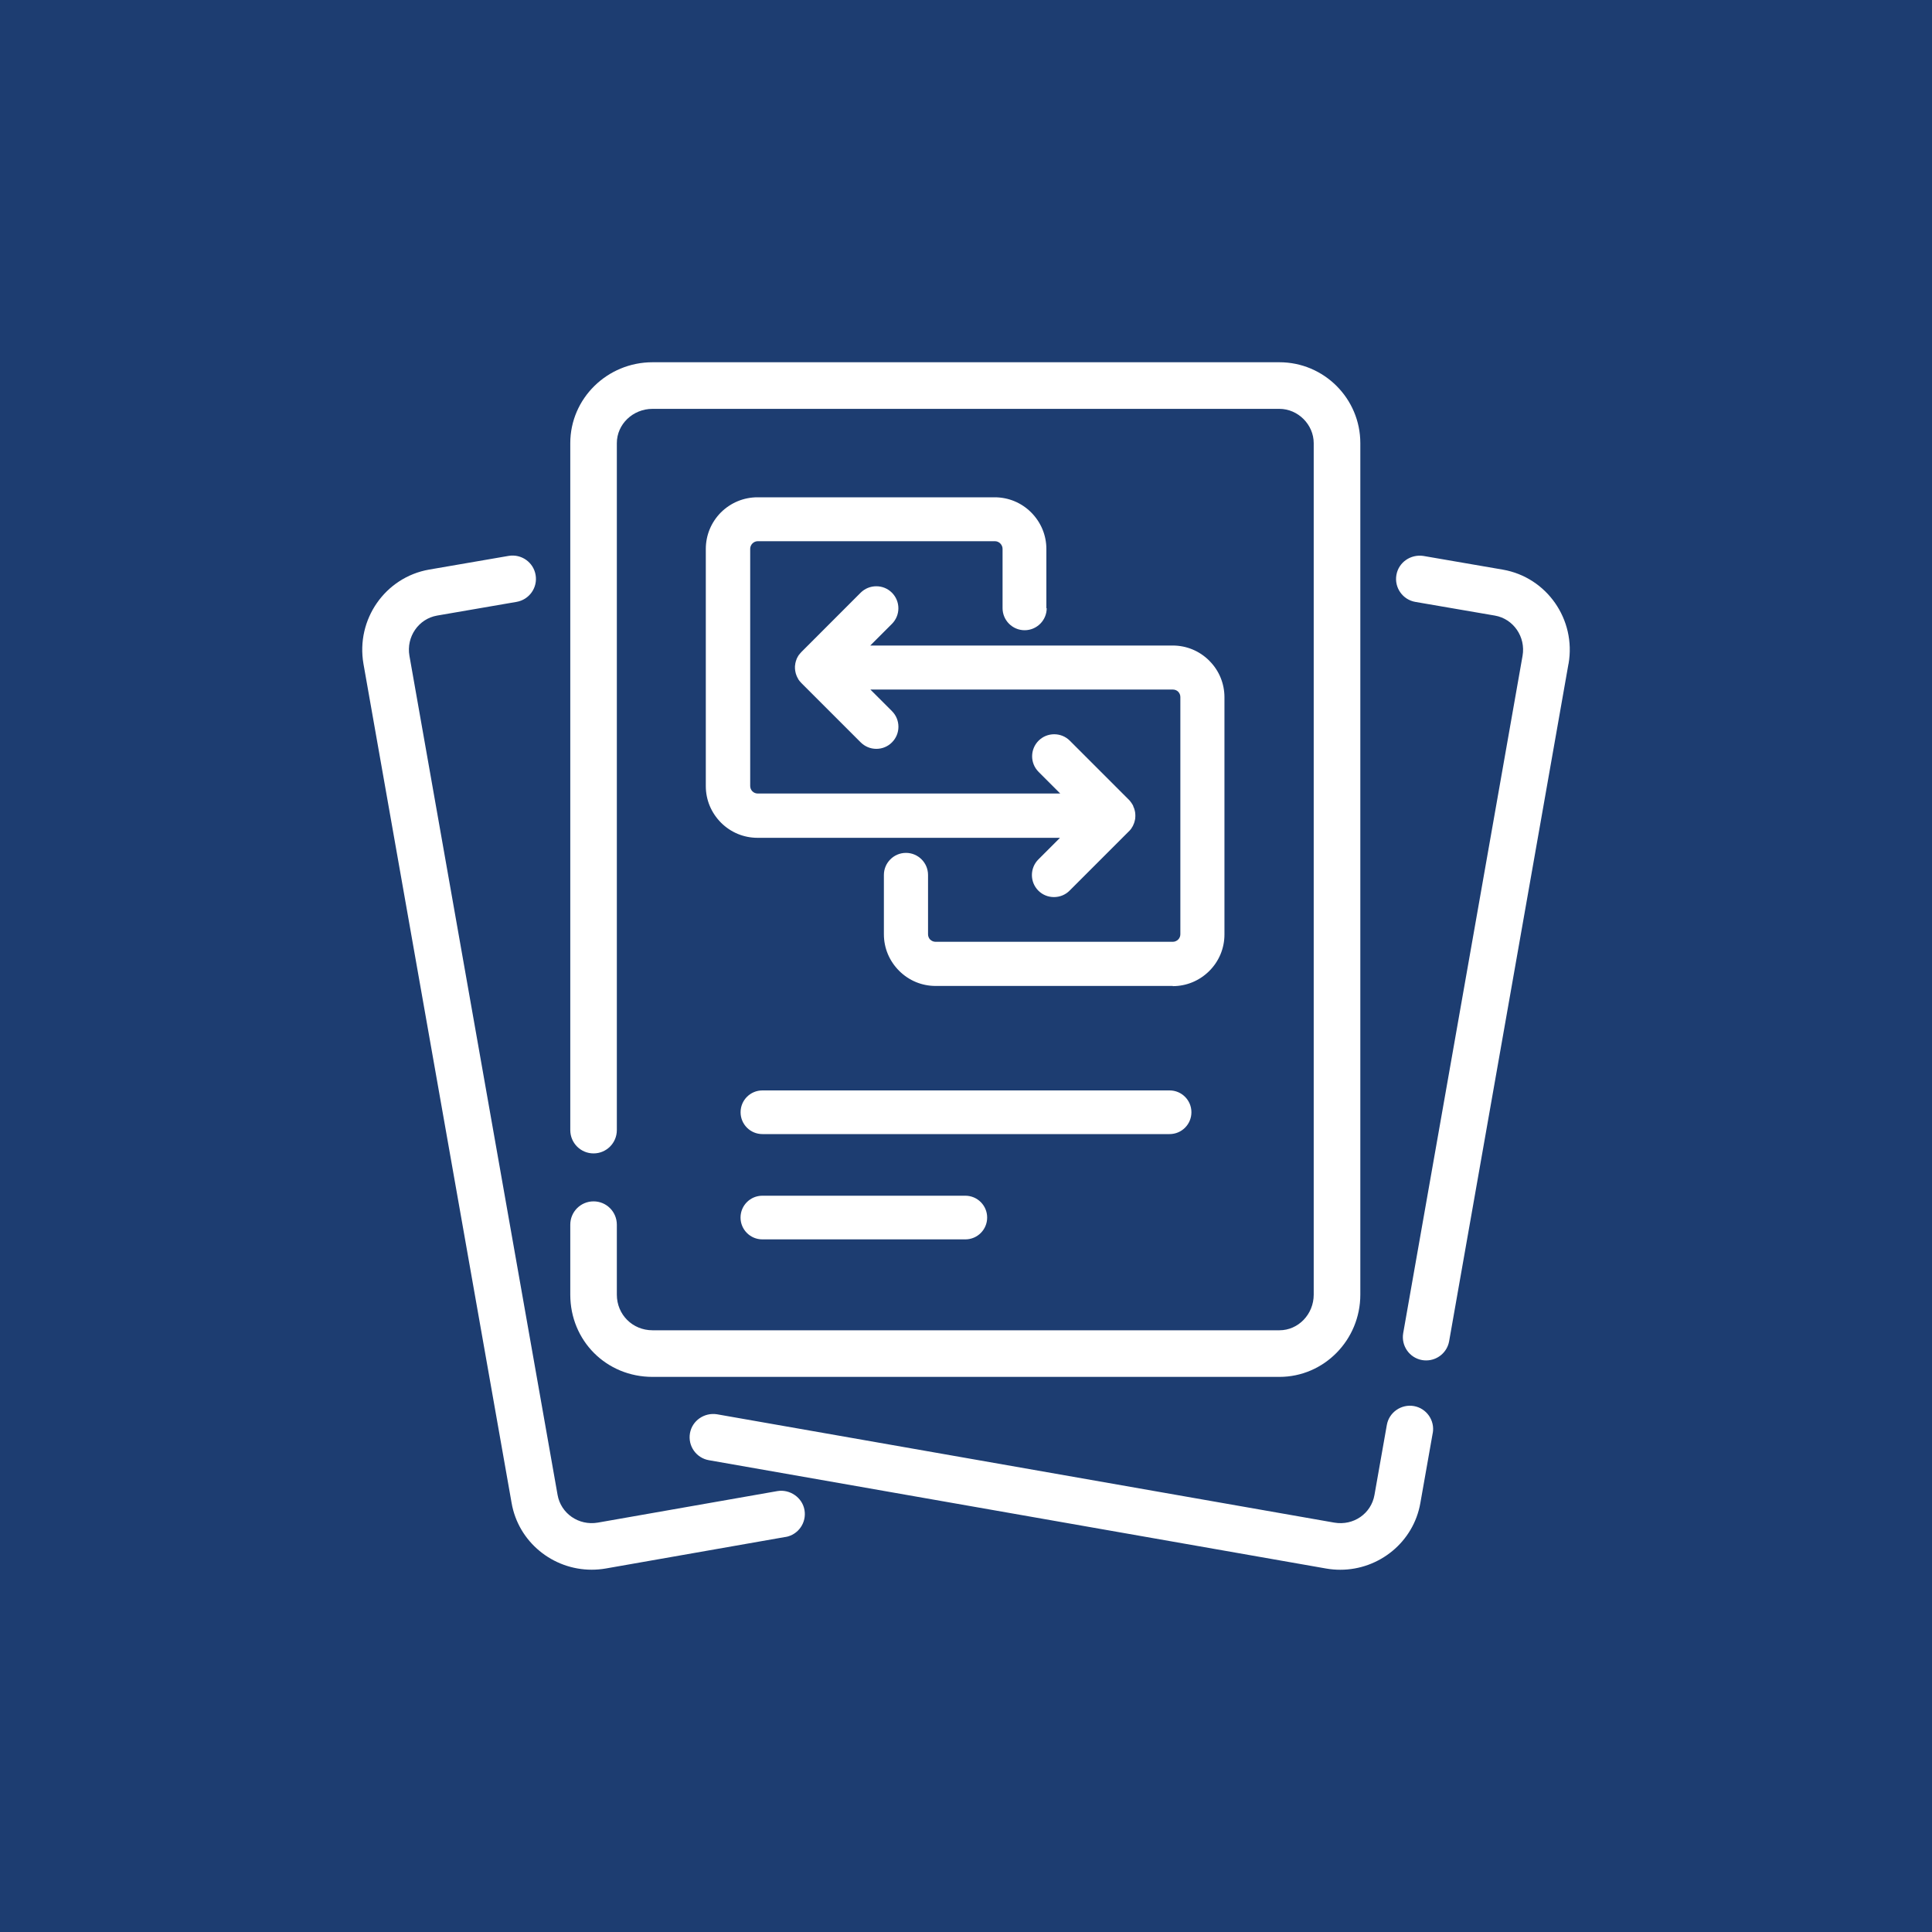 <?xml version="1.0" encoding="UTF-8"?><svg id="b" xmlns="http://www.w3.org/2000/svg" viewBox="0 0 400 400"><defs><style>.d{fill:#1d3d71;}</style></defs><g id="c"><path class="d" d="M0,0V400H400V0H0ZM118.07,253.56c0-2.67,2.15-4.83,4.82-4.83s4.82,2.16,4.82,4.83v14.48c0,4.14,3.25,7.38,7.39,7.38h129.79c3.91,0,7.1-3.31,7.1-7.38V91.75c0-3.85-3.26-7.1-7.1-7.1H135.1c-4.07,0-7.39,3.18-7.39,7.1V233.97c0,2.67-2.15,4.83-4.82,4.83s-4.82-2.16-4.82-4.83V91.75c0-9.24,7.64-16.75,17.03-16.75h129.79c9.24,0,16.75,7.52,16.75,16.75v176.29c0,9.39-7.51,17.03-16.75,17.03H135.1c-9.56,0-17.03-7.48-17.03-17.03v-14.48Zm39.78-18.76c-2.5,0-4.52-2.02-4.52-4.52s2.02-4.52,4.52-4.52h84.3c2.5,0,4.52,2.02,4.52,4.52s-2.02,4.52-4.52,4.52h-84.3Zm46.53,17.28c0,2.5-2.02,4.52-4.52,4.52h-42.02c-2.5,0-4.52-2.02-4.52-4.52s2.02-4.52,4.52-4.52h42.02c2.5,0,4.52,2.02,4.52,4.52Zm38.43-47.95h-49.1c-2.84,0-5.53-1.11-7.55-3.13-2.04-2.04-3.16-4.72-3.16-7.57v-12.28c0-2.52,2.05-4.57,4.57-4.57s4.57,2.05,4.57,4.57v12.28c0,.4,.15,.79,.41,1.07l.04,.03c.3,.3,.7,.46,1.12,.46h49.1c.42,0,.81-.17,1.12-.47,.29-.29,.45-.68,.45-1.1v-49.1c0-.42-.16-.82-.46-1.12-.19-.19-.57-.44-1.11-.44h-62.61l4.47,4.47c.87,.87,1.34,2.02,1.34,3.24,0,1.22-.48,2.37-1.34,3.23-.85,.86-2,1.34-3.23,1.34s-2.37-.48-3.24-1.34l-12.27-12.27-.21-.23,.03-.03v-.02l-.05,.03-.1-.11-.12-.16h0l-.06-.08h0l-.03-.04h0l-.1-.14-.07-.15h0l-.04-.08-.12-.21-.08-.18h0l-.02-.03-.04-.11-.14-.39-.08-.32-.02-.13-.02-.05h0v-.03l-.03-.16v-.14h-.02l-.02-.31v-.46l.04-.27,.02-.11v-.1l.04-.18,.03-.1,.03-.16,.09-.27,.06-.16,.02-.09,.11-.23h0l.05-.09,.06-.13h0l.08-.13h0l.02-.03h0l.04-.07h0l.07-.11,.11-.16h.02l.08-.06-.03-.02,.12-.15h.02l.23-.27,12.29-12.3c.87-.86,2.01-1.33,3.24-1.33s2.37,.47,3.23,1.33c.86,.86,1.34,2.01,1.34,3.23s-.48,2.37-1.34,3.23l-4.48,4.48h62.62c2.85,0,5.53,1.11,7.56,3.13l.11,.12c1.94,1.97,3.04,4.64,3.04,7.46v49.1c0,2.86-1.11,5.54-3.14,7.57-2.03,2.02-4.72,3.14-7.57,3.14Zm-26.1-78.22c0,2.52-2.05,4.57-4.57,4.57s-4.57-2.05-4.57-4.57v-12.28c0-.41-.17-.8-.47-1.11-.3-.3-.69-.47-1.11-.47h-49.1c-.41,0-.81,.17-1.1,.46-.3,.3-.47,.7-.47,1.11v49.1c0,.42,.16,.82,.45,1.11,.3,.3,.69,.46,1.12,.46h62.62l-4.48-4.48c-.86-.86-1.34-2.01-1.34-3.23s.48-2.37,1.34-3.23c.86-.86,2.01-1.33,3.23-1.33s2.37,.47,3.23,1.33l12.28,12.28,.17,.18,.06,.09h0l.11,.14,.09,.12h0l.05,.08,.08,.11h0l.03,.05,.02,.04,.14,.22,.05,.1,.05,.11,.05,.11-.04,.02,.05,.12,.03-.02h0l.04,.12,.06,.14,.04,.13,.06,.22h0l.04,.15,.06,.3,.02,.14,.03,.41v.32l-.02,.32v.1l-.05,.25-.07,.3-.06,.23-.11,.31-.08,.18-.04-.02v.03l.03,.02-.05,.12-.03,.07-.07,.12-.04,.08-.13,.2h0l-.08,.15-.22,.29-.09,.1-.07,.08-.1,.1-12.34,12.34c-.86,.86-2.01,1.33-3.23,1.33s-2.37-.47-3.23-1.33c-1.78-1.78-1.78-4.68,0-6.46l4.48-4.48h-62.62c-2.85,0-5.53-1.11-7.56-3.13-2.05-2.07-3.15-4.74-3.15-7.57v-49.1c0-2.85,1.11-5.54,3.13-7.57,2.04-2.02,4.73-3.13,7.57-3.13h49.1c2.86,0,5.54,1.11,7.56,3.13,2.03,2.04,3.15,4.72,3.15,7.57v12.28Zm-54.09,192.3l-37.2,6.53c-.98,.17-1.96,.25-2.93,.25-8.04,0-15.17-5.73-16.57-13.83l-30.67-173.72c-1.59-9.18,4.5-17.92,13.58-19.51l16.48-2.84c2.63-.44,5.13,1.31,5.58,3.94,.46,2.63-1.31,5.12-3.93,5.58l-16.47,2.84c-3.84,.67-6.41,4.41-5.72,8.33l30.67,173.72c.68,3.85,4.37,6.42,8.34,5.74l37.19-6.53c2.52-.42,5.13,1.29,5.59,3.92s-1.29,5.13-3.92,5.59Zm134.01-21.51l-2.56,14.48c-1.41,8.09-8.53,13.82-16.57,13.82-.96,0-1.94-.08-2.92-.25l-127.81-22.43c-2.63-.46-4.38-2.96-3.92-5.59,.46-2.63,3-4.33,5.59-3.92l127.8,22.43c4.02,.69,7.66-1.89,8.33-5.73l2.56-14.49c.46-2.63,3.01-4.36,5.6-3.91,2.62,.46,4.37,2.97,3.91,5.59Zm28.11-159.27l-24.71,140.24c-.41,2.34-2.45,3.99-4.75,3.99-.28,0-.57-.02-.85-.07-2.62-.46-4.37-2.96-3.91-5.59l24.71-140.23c.68-3.91-1.89-7.65-5.73-8.32l-16.46-2.83c-2.62-.45-4.39-2.95-3.93-5.58,.45-2.62,2.95-4.33,5.58-3.94l16.47,2.84c9.09,1.59,15.19,10.33,13.59,19.5Z"/></g></svg>